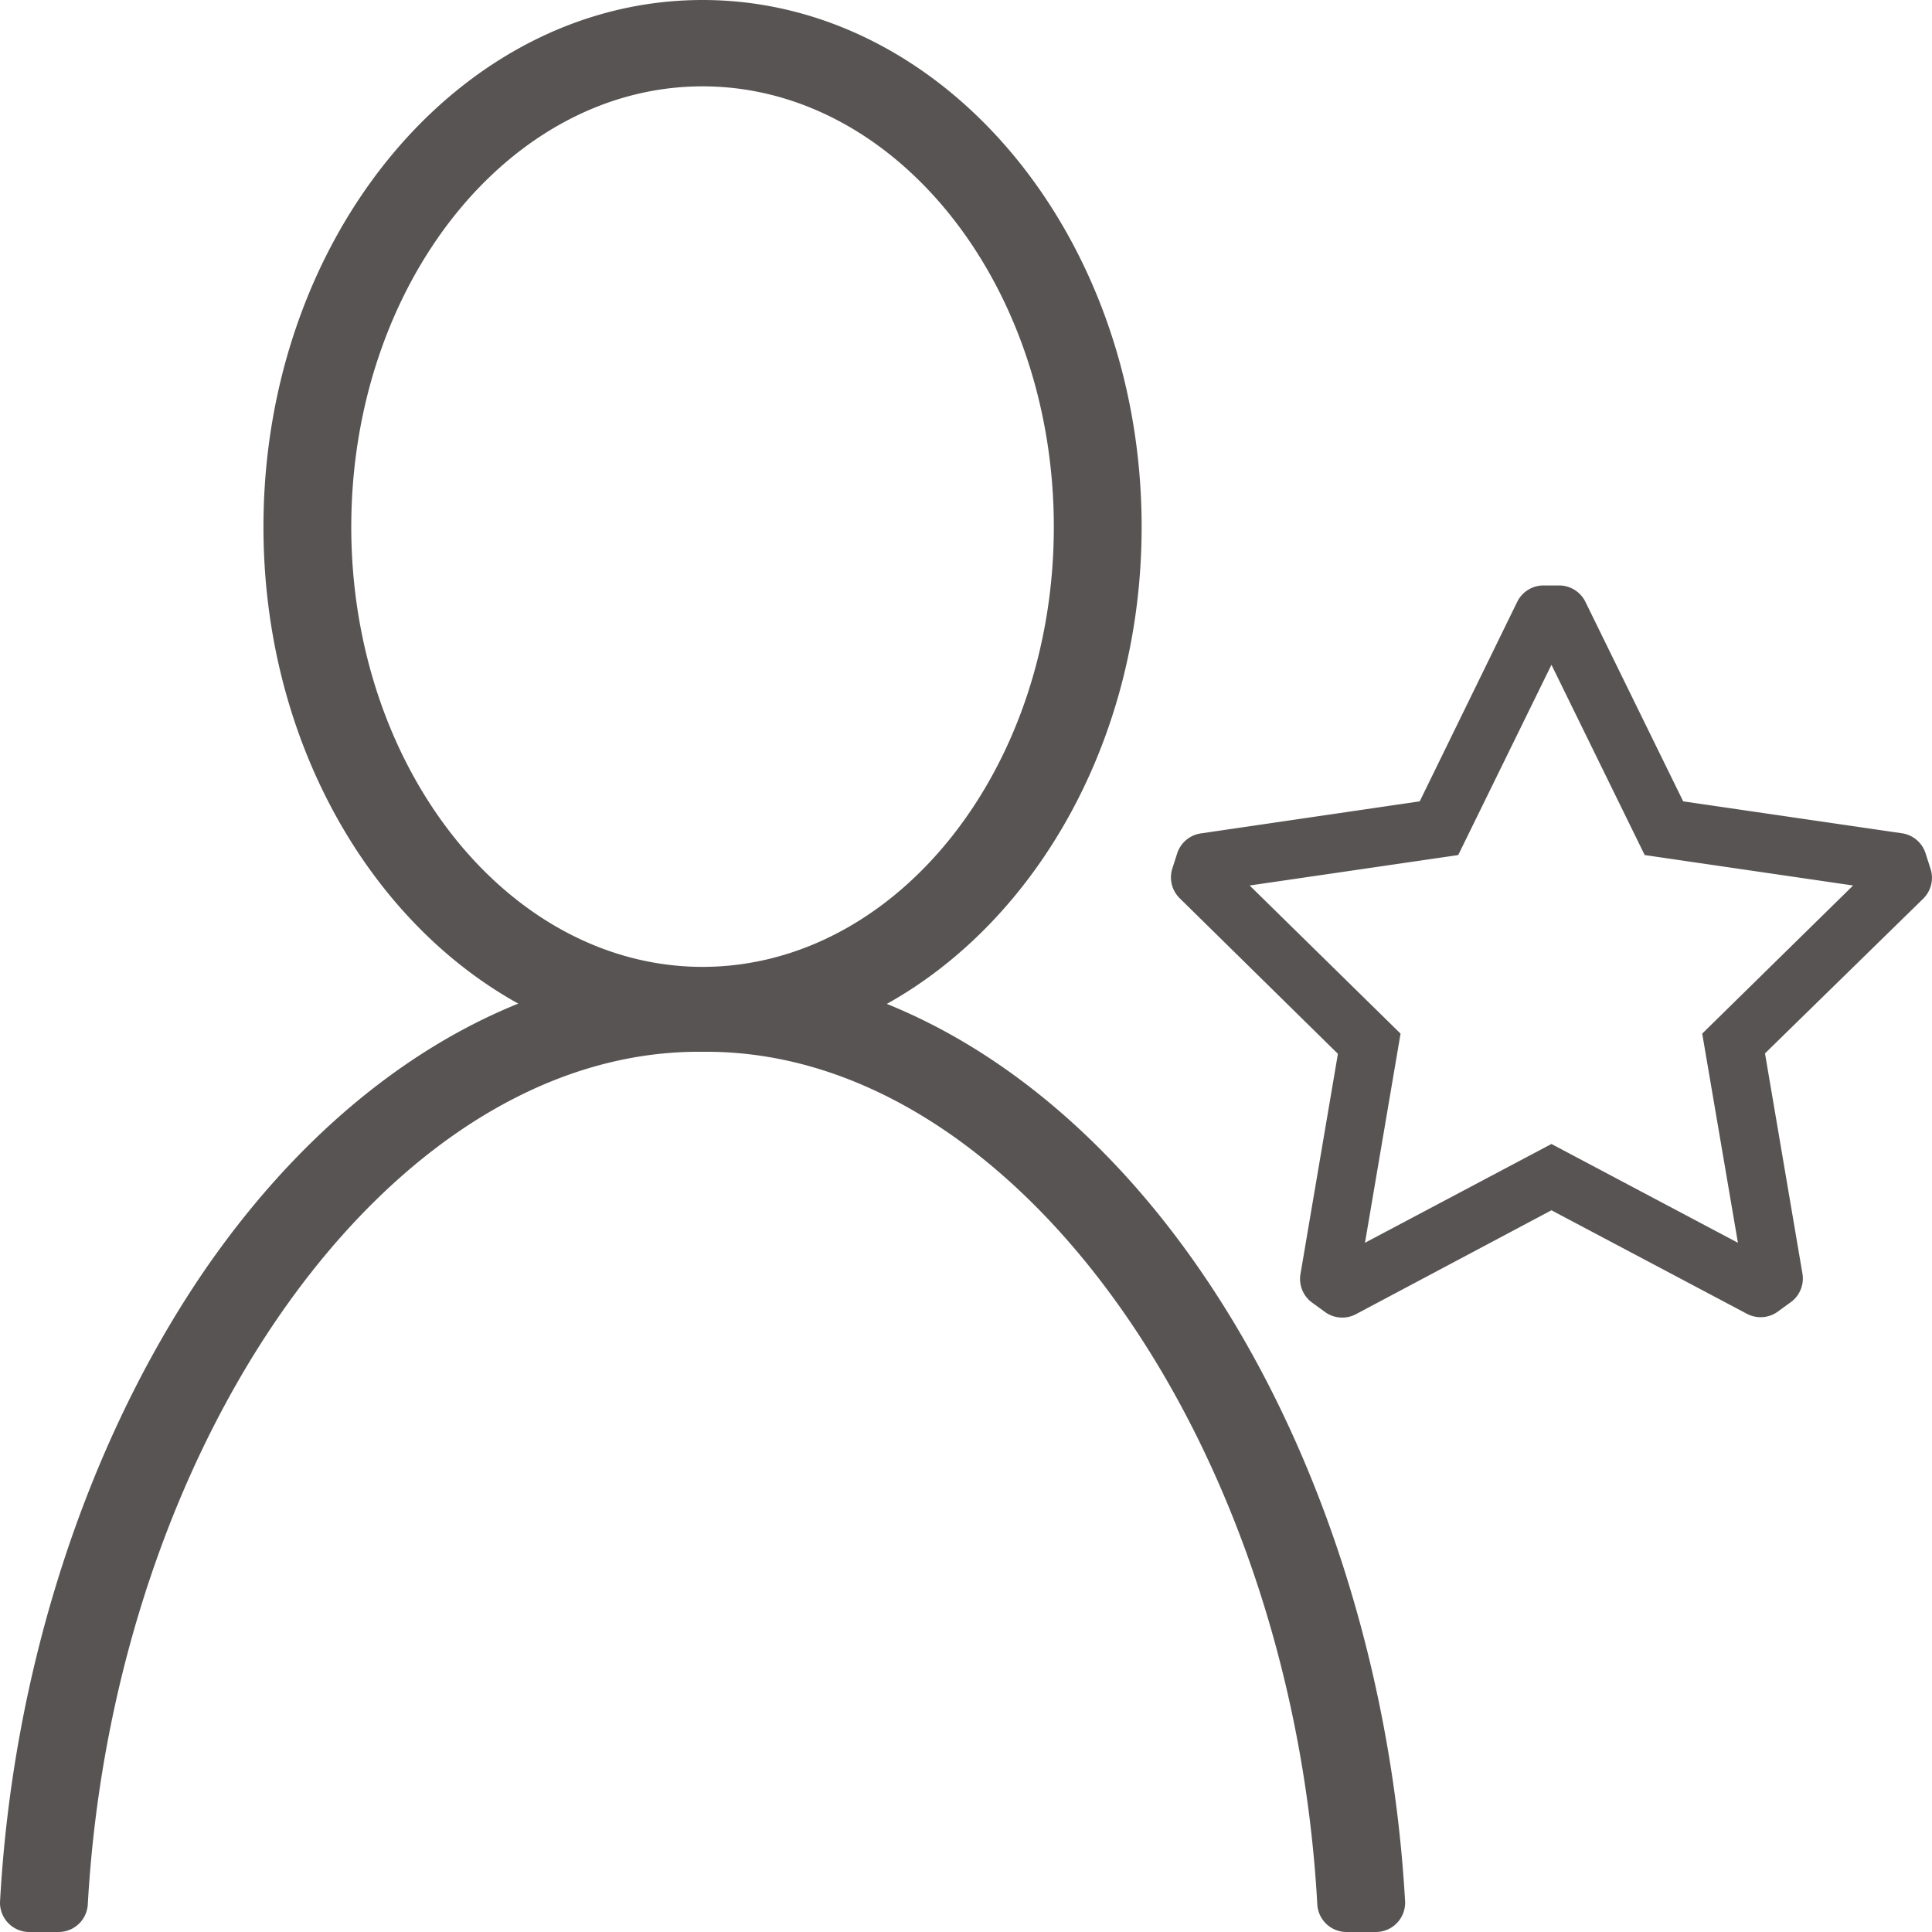 <svg xmlns="http://www.w3.org/2000/svg" viewBox="0 0 132 132"><defs><style>.cls-1{fill:#595454;}</style></defs><g id="Icons"><path class="cls-1" d="M82.15,87c-6.06-8.88-13.56-15.18-21.56-18.41C70.86,62.86,78,50.43,78,36,78,16.14,64.54,0,48,0S18,16.14,18,36c0,14.45,7.14,26.88,17.41,32.57-8,3.23-15.5,9.53-21.56,18.41-8,11.78-13,27.23-13.85,43A2,2,0,0,0,2,132H4a2,2,0,0,0,2-1.91C7.78,98.62,26.54,71.86,47.74,71.86h.52c21.2,0,40,26.76,41.74,58.23A2,2,0,0,0,92,132h2a2,2,0,0,0,2-2.09C95.11,114.19,90.18,98.74,82.15,87ZM24,36C24,19.45,34.77,5.9,48,5.9S72,19.45,72,36,61.27,66,48.07,66.06h-.14C34.73,66,24,52.49,24,36ZM131.9,59.36l-.34-1.06A2,2,0,0,0,130,56.94L115,54.75l-6.68-13.63A2,2,0,0,0,106.54,40h-1.08a2,2,0,0,0-1.8,1.12L97,54.75,82.05,56.94a2,2,0,0,0-1.62,1.36l-.34,1.06a2,2,0,0,0,.5,2L91.41,72,88.86,87a2,2,0,0,0,.79,2l.88.64a2,2,0,0,0,2.11.15L106,82.69l13.35,7.07a2,2,0,0,0,2.12-.15l.88-.64a2,2,0,0,0,.79-2l-2.55-15L131.4,61.4A2,2,0,0,0,131.9,59.36ZM118.74,84.91,106,78.16,93.26,84.91l2.43-14.29L85.38,60.5l14.25-2.08,6.37-13,6.37,13,14.24,2.08L116.3,70.62Z"></path></g></svg>